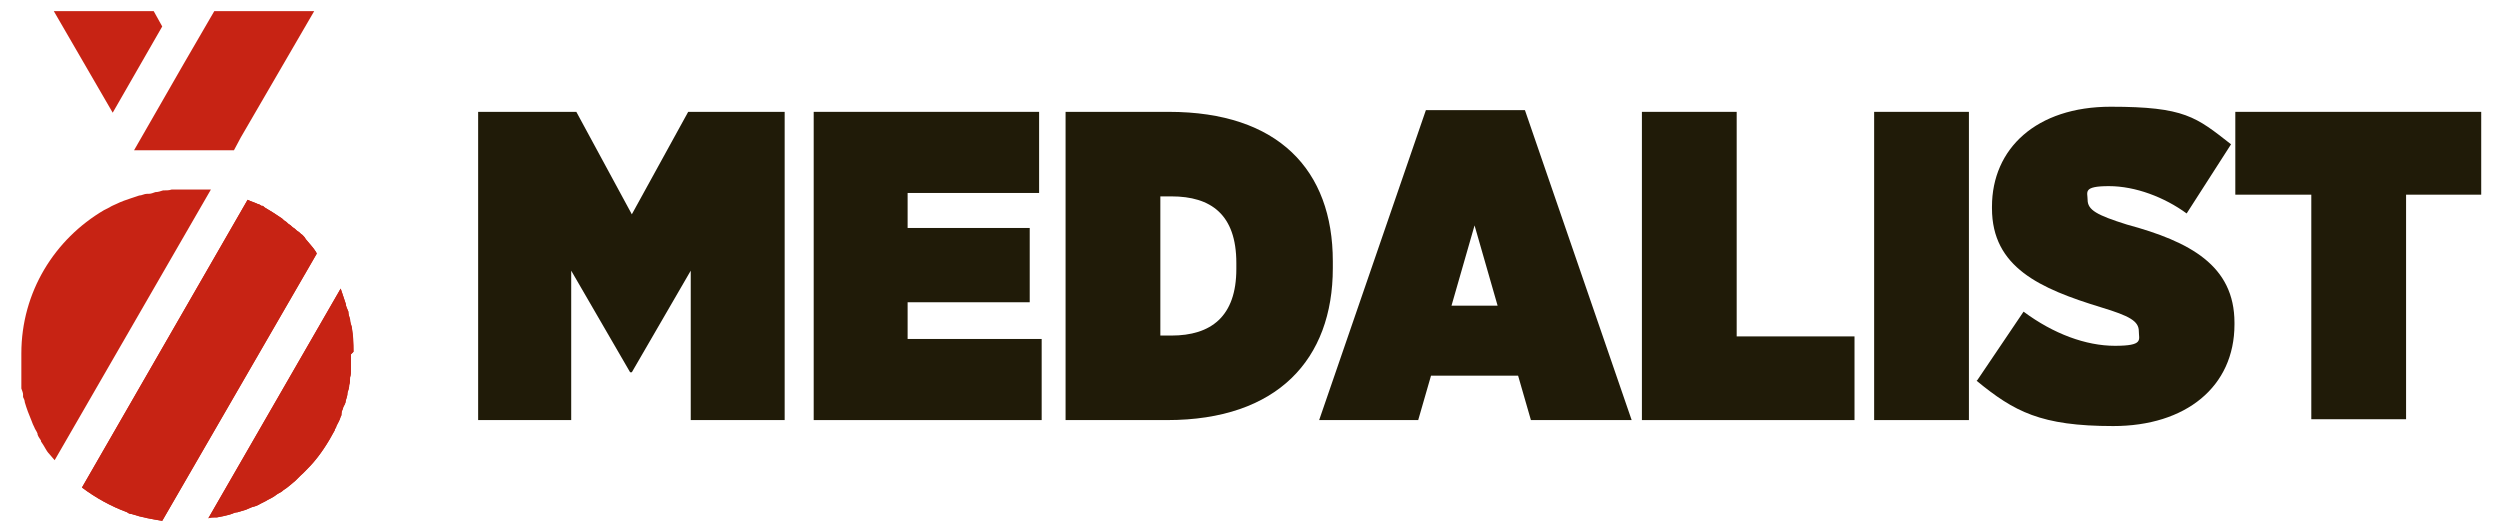 <svg viewBox="0 0 292.8 62.3" version="1.1" xmlns="http://www.w3.org/2000/svg" id="Layer_1">
  
  <defs>
    <style>
      .st0 {
        fill: #201b08;
      }

      .st1 {
        fill: #c72314;
      }
    </style>
  </defs>
  <g>
    <path d="M56.2,13.1h11.3l6.5,12,6.6-12h11.3v36.1h-11v-17.5l-6.9,11.9h-.2l-6.9-11.9v17.5h-10.9V13.1Z" class="st0"></path>
    <path d="M95.3,13.1h26.4v9.5h-15.4v4.1h14.3v8.7h-14.3v4.3h15.7v9.5h-26.7V13.1Z" class="st0"></path>
    <path d="M124.8,13.1h12.1c12.8,0,19.2,6.8,19.2,17.5v.8c0,10.7-6.5,17.8-19.4,17.8h-11.9V13.1ZM135.9,22.9v16.4h1.3c4.6,0,7.6-2.2,7.6-7.8v-.7c0-5.7-3-7.8-7.6-7.8h-1.3Z" class="st0"></path>
    <path d="M166.9,12.9h11.7l12.5,36.3h-11.8l-1.5-5.2h-10.2l-1.5,5.2h-11.6l12.5-36.3ZM175.4,35.8l-2.7-9.4-2.7,9.4h5.4Z" class="st0"></path>
    <path d="M192.3,13.1h11.1v26.3h13.8v9.8h-24.9V13.1Z" class="st0"></path>
    <path d="M219.5,13.1h11.1v36.1h-11.1V13.1Z" class="st0"></path>
    <path d="M231.6,44.5l5.4-8c3.5,2.6,7.3,4,10.7,4s2.8-.7,2.8-1.7h0c0-1.2-1.1-1.8-4.4-2.8-7.2-2.2-12.8-4.7-12.8-11.6v-.2c0-6.8,5.2-11.7,13.9-11.7s10,1.2,14.1,4.4l-5.2,8.1c-2.6-1.9-6-3.2-9.1-3.2s-2.5.7-2.5,1.6h0c0,1.2,1.1,1.8,4.6,2.9,7.4,2,12.6,4.8,12.6,11.5v.2c0,7.3-5.7,11.9-14.2,11.9s-11.6-1.7-16-5.3Z" class="st0"></path>
    <path d="M270.6,22.8h-8.8v-9.7h28.8v9.7h-8.8v26.3h-11.1v-26.3Z" class="st0"></path>
  </g>
  <g>
    <path d="M37.1,29.7l-18.1,31.3c-1.2-.2-2.4-.4-3.6-.8-.2,0-.4-.1-.5-.2-1.9-.7-3.7-1.7-5.3-2.9L29,23.4c.4.2.8.3,1.2.5.1,0,.3.1.4.2,0,0,0,0,.1,0,.1,0,.2.1.3.2.7.4,1.3.8,1.9,1.2.2.1.3.3.5.4s.3.3.5.4c.2.1.3.3.5.4.2.1.3.3.5.4.2.1.3.3.5.4.2.2.3.3.4.5.4.5.9,1,1.2,1.5Z" class="st1"></path>
    <path d="M41.1,41.5c0,.3,0,.6,0,.9,0,.3,0,.6,0,.9s0,.6-.1.9c0,.3,0,.6-.1.9,0,.3-.1.6-.2.9,0,.3-.1.6-.2.9,0,.3-.2.6-.3.8,0,.2-.2.4-.2.7,0,.1,0,.3-.1.4-.1.4-.3.7-.5,1.1,0,.2-.2.3-.2.5-.8,1.5-1.7,2.9-2.8,4.1-.4.4-.8.9-1.2,1.2-.2.2-.4.4-.6.6-.5.4-.9.8-1.4,1.1-.2.2-.4.3-.6.4,0,0,0,0,0,0-.2.1-.4.3-.6.4-.3.2-.6.3-.9.5-.2.1-.4.2-.6.3-.3.2-.6.3-1,.4-.2.1-.5.2-.7.3-.3.1-.7.2-1,.3-.2,0-.5.1-.7.2-.6.2-1.2.3-1.7.4,0,0-.1,0-.2,0,0,0,0,0-.1,0-.2,0-.4,0-.7.1l15.5-26.9h0c.1.3.2.6.3.9.1.3.2.6.3.9,0,.3.2.6.3.9,0,.3.1.6.2.9,0,.3.1.6.2.9.2,1,.2,1.9.2,2.9Z" class="st1"></path>
    <path d="M24.7,22.2L6.4,53.9c-.2-.2-.4-.5-.6-.7-.2-.2-.4-.5-.5-.7s-.3-.5-.5-.8c0,0,0,0,0-.1-.1-.2-.3-.4-.4-.7,0,0,0,0,0-.1-.1-.3-.3-.5-.4-.8,0,0,0,0,0,0-.1-.2-.2-.4-.3-.7-.3-.7-.6-1.5-.8-2.2,0-.2-.1-.4-.2-.6,0,0,0-.2,0-.3,0-.2-.1-.4-.2-.7,0-.1,0-.2,0-.3,0-.2,0-.3,0-.5,0-.1,0-.3,0-.4,0-.1,0-.3,0-.4,0-.2,0-.4,0-.6,0-.6,0-1.2,0-1.8s0,0,0-.1c0-7.2,3.9-13.4,9.7-16.8.2-.1.4-.2.6-.3.3-.2.6-.3.8-.4.6-.3,1.2-.5,1.8-.7.3-.1.6-.2.9-.3.3,0,.6-.2.9-.2,0,0,.1,0,.2,0,.3,0,.5-.1.8-.2h0c.3,0,.6-.1.9-.2,0,0,0,0,.1,0,.3,0,.6,0,.9-.1h0c.3,0,.6,0,.9,0,0,0,.2,0,.3,0,.3,0,.6,0,.9,0h0c.3,0,.7,0,1,0h0c.3,0,.5,0,.7,0,.1,0,.3,0,.4,0,.2,0,.3,0,.5,0,.2,0,.4,0,.5,0Z" class="st1"></path>
    <path d="M37.1,29.7l-18.1,31.3c-1.2-.2-2.4-.4-3.6-.8-.2,0-.4-.1-.5-.2-1.9-.7-3.7-1.7-5.3-2.9L29,23.4c.4.2.8.3,1.2.5.1,0,.3.1.4.2,0,0,0,0,.1,0,.1,0,.2.1.3.2.7.4,1.3.8,1.9,1.2.2.1.3.3.5.4s.3.3.5.4c.2.1.3.3.5.4.2.1.3.3.5.4.2.1.3.3.5.4.2.2.3.3.4.5.4.5.9,1,1.2,1.5Z" class="st1"></path>
    <path d="M41.1,41.5c0,.3,0,.6,0,.9,0,.3,0,.6,0,.9s0,.6-.1.9c0,.3,0,.6-.1.9,0,.3-.1.6-.2.9,0,.3-.1.6-.2.9,0,.3-.2.6-.3.8,0,.2-.2.4-.2.7,0,.1,0,.3-.1.4-.1.4-.3.7-.5,1.1,0,.2-.2.3-.2.5-.8,1.5-1.7,2.9-2.8,4.1-.4.4-.8.8-1.2,1.2-.2.2-.4.4-.6.6-.5.4-.9.8-1.4,1.1-.2.2-.4.3-.6.4,0,0,0,0,0,0-.2.1-.4.3-.6.4-.3.2-.6.3-.9.5-.2.1-.4.2-.6.3-.3.2-.6.3-1,.4-.2.1-.5.2-.7.3-.3.1-.7.2-1,.3-.2,0-.5.1-.7.2-.6.2-1.2.3-1.7.4,0,0-.1,0-.2,0,0,0,0,0-.1,0-.2,0-.4,0-.7.1l15.5-26.9h0c.1.3.2.6.3.9.1.3.2.6.3.9,0,.3.2.6.3.9,0,.3.1.6.2.9,0,.3.1.6.2.9.1,1,.2,1.9.2,2.9Z" class="st1"></path>
    <polygon points="36.8 1.3 28.2 16.1 27.4 17.6 15.7 17.6 21.5 7.5 21.5 7.5 25.1 1.3 36.8 1.3" class="st1"></polygon>
    <polygon points="19 3.1 13.2 13.2 6.3 1.3 18 1.3 19 3.1" class="st1"></polygon>
    <polygon points="25.1 1.3 21.5 7.5 25.1 1.3 25.1 1.3" class="st1"></polygon>
  </g>
</svg>